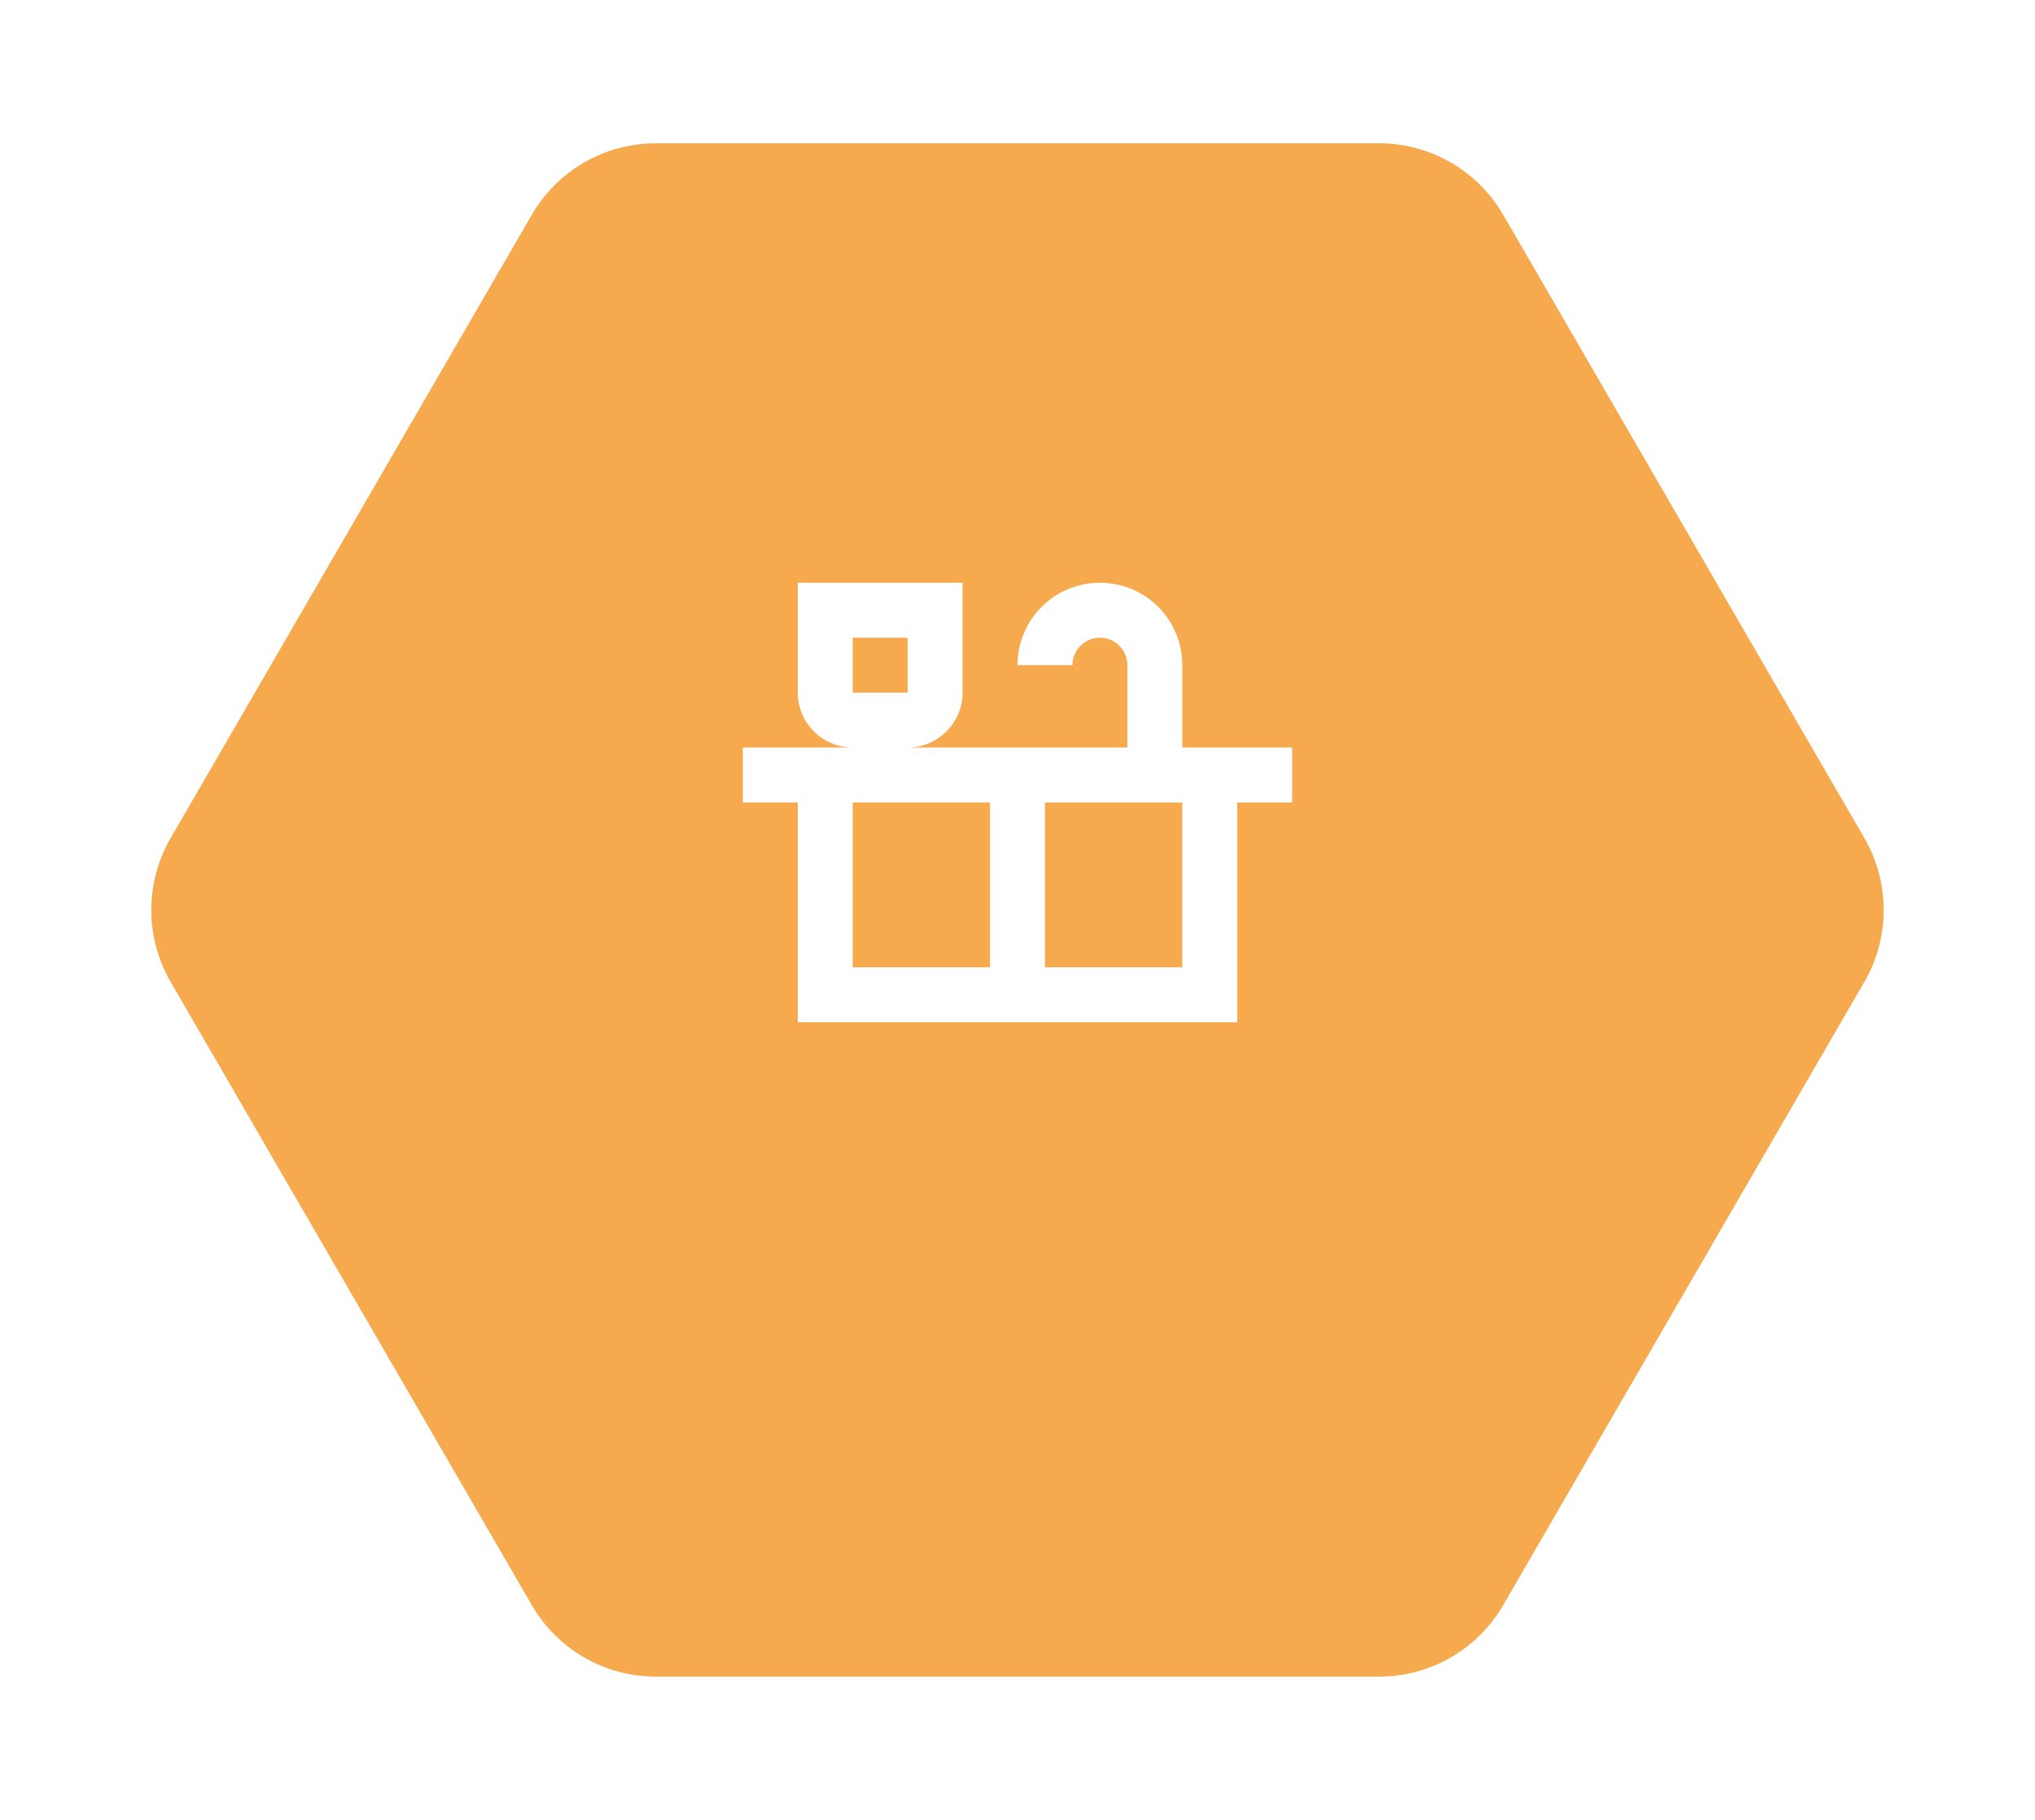 <?xml version="1.0" encoding="UTF-8"?> <svg xmlns="http://www.w3.org/2000/svg" width="142" height="127" viewBox="0 0 142 127" fill="none"><g filter="url(#filter0_d_0_1)"><path d="M129.662 60.263L104.457 103.763C102.758 106.695 99.626 108.5 96.237 108.5L45.763 108.5C42.374 108.5 39.242 106.695 37.543 103.763L12.338 60.263C10.631 57.317 10.631 53.683 12.338 50.737L37.543 7.237C39.242 4.305 42.374 2.5 45.763 2.5L96.237 2.5C99.626 2.5 102.758 4.305 104.457 7.237L129.662 50.737C131.369 53.683 131.369 57.317 129.662 60.263Z" fill="#F6A94D" stroke="#F6A94D"></path></g><path d="M90.167 52.166H82.5V46.416C82.5 43.235 79.932 40.666 76.75 40.666C73.568 40.666 71 43.235 71 46.416H74.833C74.833 45.362 75.696 44.5 76.75 44.5C77.804 44.5 78.667 45.362 78.667 46.416V52.166H63.333C65.442 52.166 67.167 50.441 67.167 48.333V40.666H55.667V48.333C55.667 50.441 57.392 52.166 59.5 52.166H51.833V56H55.667V71.333H86.333V56H90.167V52.166ZM59.5 44.5H63.333V48.333H59.5V44.5ZM59.5 67.5V56H69.083V67.5H59.5ZM82.5 67.5H72.917V56H82.5V67.5Z" fill="white"></path><defs><filter id="filter0_d_0_1" x="0.557" y="0" width="140.885" height="127" filterUnits="userSpaceOnUse" color-interpolation-filters="sRGB"><feFlood flood-opacity="0" result="BackgroundImageFix"></feFlood><feColorMatrix in="SourceAlpha" type="matrix" values="0 0 0 0 0 0 0 0 0 0 0 0 0 0 0 0 0 0 127 0" result="hardAlpha"></feColorMatrix><feOffset dy="8"></feOffset><feGaussianBlur stdDeviation="5"></feGaussianBlur><feComposite in2="hardAlpha" operator="out"></feComposite><feColorMatrix type="matrix" values="0 0 0 0 0 0 0 0 0 0 0 0 0 0 0 0 0 0 0.25 0"></feColorMatrix><feBlend mode="normal" in2="BackgroundImageFix" result="effect1_dropShadow_0_1"></feBlend><feBlend mode="normal" in="SourceGraphic" in2="effect1_dropShadow_0_1" result="shape"></feBlend></filter></defs></svg> 